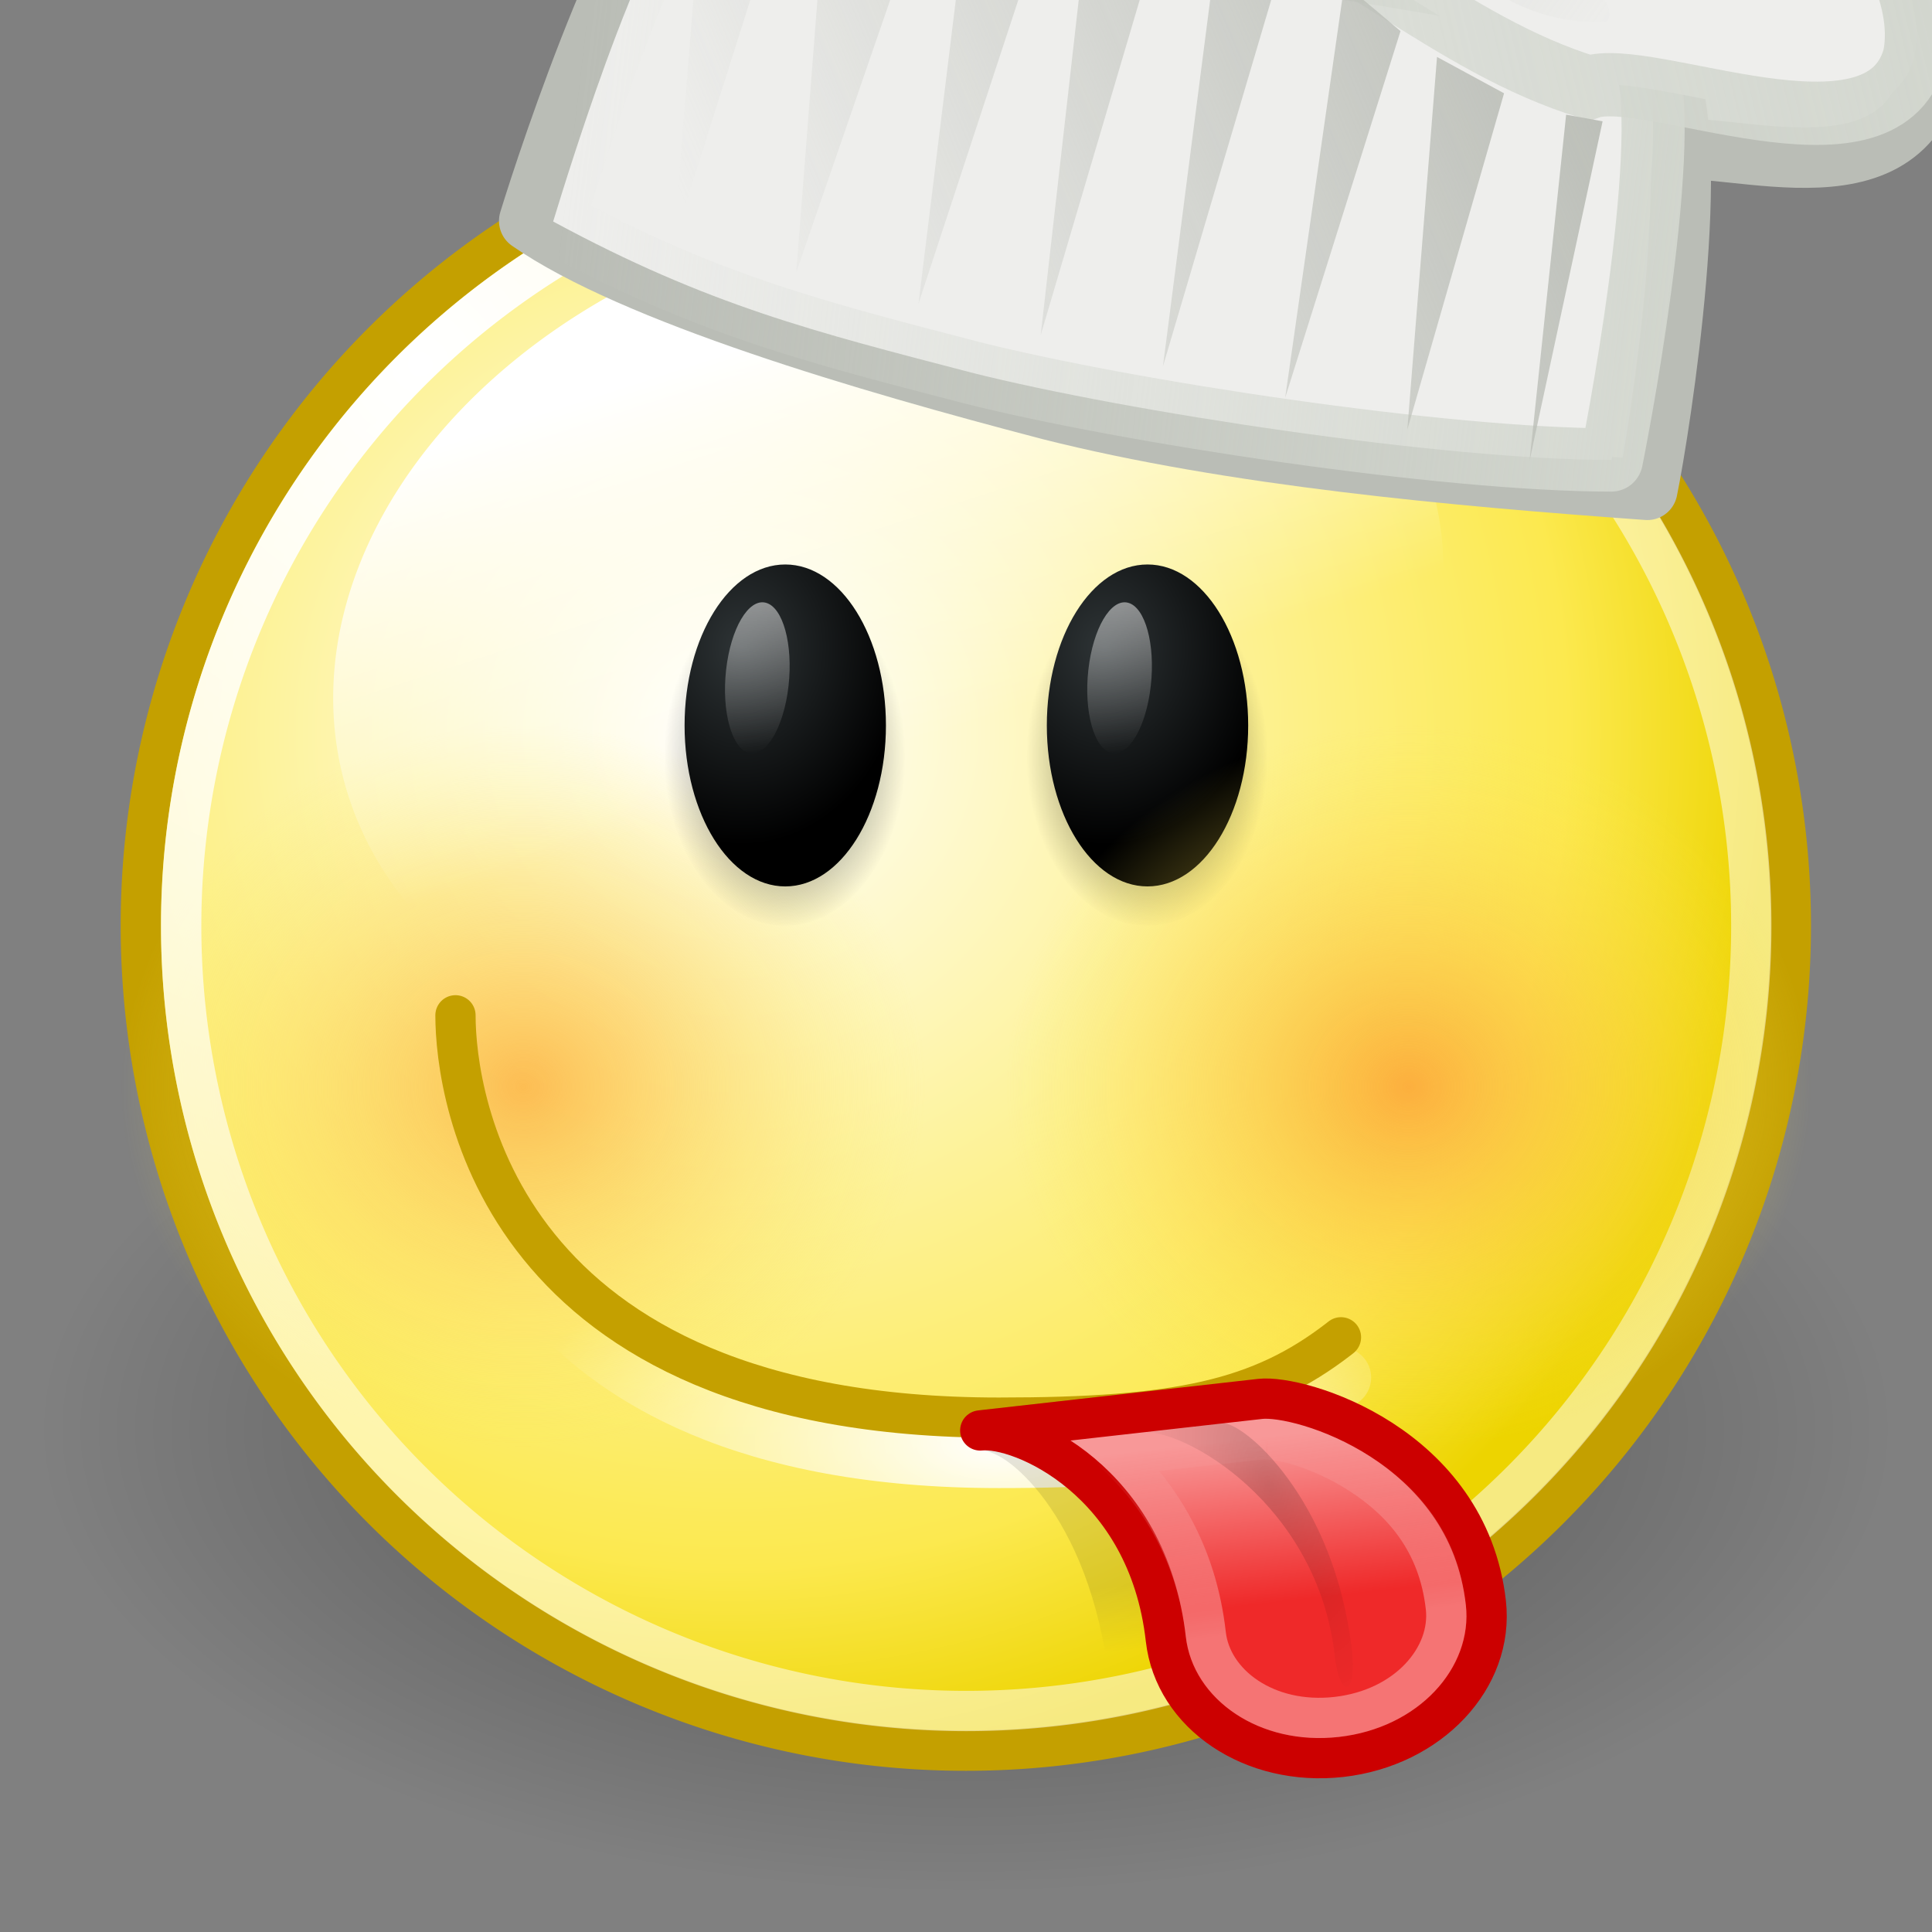 <?xml version="1.0" encoding="UTF-8" standalone="no"?>
<!-- Created with Inkscape (http://www.inkscape.org/) -->

<svg
   xmlns:dc="http://purl.org/dc/elements/1.1/"
   xmlns:cc="http://creativecommons.org/ns#"
   xmlns:rdf="http://www.w3.org/1999/02/22-rdf-syntax-ns#"
   xmlns:svg="http://www.w3.org/2000/svg"
   xmlns="http://www.w3.org/2000/svg"
   xmlns:xlink="http://www.w3.org/1999/xlink"
   xmlns:sodipodi="http://sodipodi.sourceforge.net/DTD/sodipodi-0.dtd"
   xmlns:inkscape="http://www.inkscape.org/namespaces/inkscape"
   width="48"
   height="48"
   id="svg2"
   sodipodi:version="0.32"
   inkscape:version="0.47 r22583"
   version="1.0"
   sodipodi:docname="face-cook.svg"
   inkscape:export-filename="/home/bellaich/Desktop/face-cook.png"
   inkscape:export-xdpi="120"
   inkscape:export-ydpi="120"
   inkscape:output_extension="org.inkscape.output.svg.inkscape">
  <rect width="100%" height="100%" fill="#808080" stroke="none"/>
  <defs
     id="defs4">
    <inkscape:perspective
       sodipodi:type="inkscape:persp3d"
       inkscape:vp_x="0 : 24 : 1"
       inkscape:vp_y="0 : 1000 : 0"
       inkscape:vp_z="48 : 24 : 1"
       inkscape:persp3d-origin="24 : 16 : 1"
       id="perspective72" />
    <linearGradient
       inkscape:collect="always"
       id="linearGradient10964">
      <stop
         style="stop-color:#fcaf3e;stop-opacity:1"
         offset="0"
         id="stop10966" />
      <stop
         style="stop-color:#fce94f;stop-opacity:0"
         offset="1"
         id="stop10968" />
    </linearGradient>
    <linearGradient
       inkscape:collect="always"
       id="linearGradient8431">
      <stop
         style="stop-color:#ffffff;stop-opacity:1;"
         offset="0"
         id="stop8433" />
      <stop
         style="stop-color:#ffffff;stop-opacity:0;"
         offset="1"
         id="stop8435" />
    </linearGradient>
    <linearGradient
       inkscape:collect="always"
       id="linearGradient7824">
      <stop
         style="stop-color:#000000;stop-opacity:1;"
         offset="0"
         id="stop7826" />
      <stop
         style="stop-color:#000000;stop-opacity:0;"
         offset="1"
         id="stop7828" />
    </linearGradient>
    <linearGradient
       inkscape:collect="always"
       id="linearGradient7810">
      <stop
         style="stop-color:#ffffff;stop-opacity:1;"
         offset="0"
         id="stop7812" />
      <stop
         style="stop-color:#ffffff;stop-opacity:0;"
         offset="1"
         id="stop7814" />
    </linearGradient>
    <linearGradient
       id="linearGradient7802"
       inkscape:collect="always">
      <stop
         id="stop7804"
         offset="0"
         style="stop-color:#2e3436;stop-opacity:1" />
      <stop
         id="stop7806"
         offset="1"
         style="stop-color:#000000;stop-opacity:1" />
    </linearGradient>
    <linearGradient
       inkscape:collect="always"
       id="linearGradient7776">
      <stop
         style="stop-color:#2e3436;stop-opacity:1"
         offset="0"
         id="stop7778" />
      <stop
         style="stop-color:#000000;stop-opacity:1"
         offset="1"
         id="stop7780" />
    </linearGradient>
    <linearGradient
       id="linearGradient3752">
      <stop
         id="stop3754"
         offset="0"
         style="stop-color:white;stop-opacity:1" />
      <stop
         style="stop-color:#fce94f;stop-opacity:1;"
         offset="0.8"
         id="stop3756" />
      <stop
         id="stop3758"
         offset="1"
         style="stop-color:#edd400;stop-opacity:1" />
    </linearGradient>
    <linearGradient
       inkscape:collect="always"
       id="linearGradient3734">
      <stop
         style="stop-color:black;stop-opacity:1;"
         offset="0"
         id="stop3736" />
      <stop
         style="stop-color:black;stop-opacity:0;"
         offset="1"
         id="stop3738" />
    </linearGradient>
    <linearGradient
       id="linearGradient3712">
      <stop
         id="stop3714"
         offset="0"
         style="stop-color:white;stop-opacity:1;" />
      <stop
         id="stop3716"
         offset="1"
         style="stop-color:white;stop-opacity:0.506" />
    </linearGradient>
    <radialGradient
       inkscape:collect="always"
       xlink:href="#linearGradient3734"
       id="radialGradient13349"
       gradientUnits="userSpaceOnUse"
       cx="12.047"
       cy="10.047"
       fx="12.047"
       fy="10.047"
       r="9.547" />
    <radialGradient
       inkscape:collect="always"
       xlink:href="#linearGradient3752"
       id="radialGradient13351"
       gradientUnits="userSpaceOnUse"
       gradientTransform="matrix(1.201,0,0,1.201,-1.921,-1.565)"
       cx="9.375"
       cy="7.803"
       fx="9.375"
       fy="7.803"
       r="10.049" />
    <radialGradient
       inkscape:collect="always"
       xlink:href="#linearGradient10964"
       id="radialGradient13353"
       gradientUnits="userSpaceOnUse"
       cx="13"
       cy="-34"
       fx="13"
       fy="-34"
       r="5" />
    <linearGradient
       inkscape:collect="always"
       xlink:href="#linearGradient8431"
       id="linearGradient13355"
       gradientUnits="userSpaceOnUse"
       x1="18.826"
       y1="-140.434"
       x2="19.236"
       y2="-134.387" />
    <radialGradient
       inkscape:collect="always"
       xlink:href="#linearGradient3712"
       id="radialGradient13357"
       gradientUnits="userSpaceOnUse"
       gradientTransform="matrix(1.242,0,0,1.242,-1.281,-0.839)"
       cx="5.385"
       cy="3.266"
       fx="5.385"
       fy="3.266"
       r="10.108" />
    <radialGradient
       inkscape:collect="always"
       xlink:href="#linearGradient7824"
       id="radialGradient13361"
       gradientUnits="userSpaceOnUse"
       gradientTransform="matrix(1,0,0,1.32,0,42.131)"
       cx="29.469"
       cy="-131.5"
       fx="29.469"
       fy="-131.5"
       r="3.219" />
    <radialGradient
       inkscape:collect="always"
       xlink:href="#linearGradient7824"
       id="radialGradient13363"
       gradientUnits="userSpaceOnUse"
       gradientTransform="matrix(1,0,0,1.32,0,42.131)"
       cx="29.469"
       cy="-131.5"
       fx="29.469"
       fy="-131.5"
       r="3.219" />
    <radialGradient
       inkscape:collect="always"
       xlink:href="#linearGradient7802"
       id="radialGradient13365"
       gradientUnits="userSpaceOnUse"
       gradientTransform="matrix(1.637,0,0,1.626,-18.115,82.989)"
       cx="28.221"
       cy="-133.189"
       fx="28.221"
       fy="-133.189"
       r="3.219" />
    <radialGradient
       inkscape:collect="always"
       xlink:href="#linearGradient7776"
       id="radialGradient13367"
       gradientUnits="userSpaceOnUse"
       gradientTransform="matrix(1.637,0,0,1.626,-18.115,82.989)"
       cx="28.221"
       cy="-133.189"
       fx="28.221"
       fy="-133.189"
       r="3.219" />
    <linearGradient
       inkscape:collect="always"
       xlink:href="#linearGradient7810"
       id="linearGradient13369"
       gradientUnits="userSpaceOnUse"
       x1="28.622"
       y1="-135.656"
       x2="30.316"
       y2="-127.344" />
    <linearGradient
       inkscape:collect="always"
       xlink:href="#linearGradient7810"
       id="linearGradient13371"
       gradientUnits="userSpaceOnUse"
       x1="28.622"
       y1="-135.656"
       x2="30.316"
       y2="-127.344" />
    <radialGradient
       inkscape:collect="always"
       xlink:href="#linearGradient10964"
       id="radialGradient13373"
       gradientUnits="userSpaceOnUse"
       cx="13"
       cy="-34"
       fx="13"
       fy="-34"
       r="5" />
    <inkscape:perspective
       id="perspective15307"
       inkscape:persp3d-origin="0.5 : 0.33333333 : 1"
       inkscape:vp_z="1 : 0.5 : 1"
       inkscape:vp_y="0 : 1000 : 0"
       inkscape:vp_x="0 : 0.5 : 1"
       sodipodi:type="inkscape:persp3d" />
    <filter
       color-interpolation-filters="sRGB"
       inkscape:collect="always"
       x="-0.071"
       width="1.142"
       y="-0.781"
       height="2.562"
       id="filter3974">
      <feGaussianBlur
         inkscape:collect="always"
         stdDeviation="0.976"
         id="feGaussianBlur3976" />
    </filter>
    <linearGradient
       inkscape:collect="always"
       id="linearGradient3970">
      <stop
         style="stop-color:#2e3436;stop-opacity:1;"
         offset="0"
         id="stop3972" />
      <stop
         style="stop-color:#2e3436;stop-opacity:0;"
         offset="1"
         id="stop3974" />
    </linearGradient>
    <linearGradient
       id="linearGradient4971">
      <stop
         style="stop-color:white;stop-opacity:0.574"
         offset="0"
         id="stop4973" />
      <stop
         style="stop-color:white;stop-opacity:0"
         offset="1"
         id="stop4975" />
    </linearGradient>
    <linearGradient
       id="linearGradient11047"
       inkscape:collect="always">
      <stop
         id="stop11049"
         offset="0"
         style="stop-color:#d3d7cf;stop-opacity:1;" />
      <stop
         id="stop11051"
         offset="1"
         style="stop-color:#d3d7cf;stop-opacity:0;" />
    </linearGradient>
    <linearGradient
       id="linearGradient11037"
       inkscape:collect="always">
      <stop
         id="stop11039"
         offset="0"
         style="stop-color:#d3d7cf;stop-opacity:1;" />
      <stop
         id="stop11041"
         offset="1"
         style="stop-color:#d3d7cf;stop-opacity:0;" />
    </linearGradient>
    <linearGradient
       id="linearGradient11071"
       inkscape:collect="always">
      <stop
         id="stop11073"
         offset="0"
         style="stop-color:#babdb6;stop-opacity:1;" />
      <stop
         id="stop11075"
         offset="1"
         style="stop-color:#babdb6;stop-opacity:0;" />
    </linearGradient>
    <linearGradient
       id="linearGradient11079"
       inkscape:collect="always">
      <stop
         id="stop11081"
         offset="0"
         style="stop-color:#babdb6;stop-opacity:1;" />
      <stop
         id="stop11083"
         offset="1"
         style="stop-color:#babdb6;stop-opacity:0;" />
    </linearGradient>
    <linearGradient
       id="linearGradient11087"
       inkscape:collect="always">
      <stop
         id="stop11089"
         offset="0"
         style="stop-color:#babdb6;stop-opacity:1;" />
      <stop
         id="stop11091"
         offset="1"
         style="stop-color:#babdb6;stop-opacity:0;" />
    </linearGradient>
    <linearGradient
       inkscape:collect="always"
       xlink:href="#linearGradient11121"
       id="linearGradient12405"
       gradientUnits="userSpaceOnUse"
       x1="17.597"
       y1="7.97"
       x2="29.296"
       y2="16.842" />
    <linearGradient
       id="linearGradient11121"
       inkscape:collect="always">
      <stop
         id="stop11123"
         offset="0"
         style="stop-color:#babdb6;stop-opacity:1;" />
      <stop
         id="stop11125"
         offset="1"
         style="stop-color:#babdb6;stop-opacity:0;" />
    </linearGradient>
    <radialGradient
       inkscape:collect="always"
       xlink:href="#linearGradient17706"
       id="radialGradient12407"
       gradientUnits="userSpaceOnUse"
       gradientTransform="matrix(1,0,0,0.703,0,5.782)"
       cx="20.297"
       cy="19.495"
       fx="20.297"
       fy="19.495"
       r="2.29" />
    <linearGradient
       id="linearGradient17706"
       inkscape:collect="always">
      <stop
         id="stop17708"
         offset="0"
         style="stop-color:#f46363;stop-opacity:1;" />
      <stop
         id="stop17710"
         offset="1"
         style="stop-color:#f46363;stop-opacity:0;" />
    </linearGradient>
    <radialGradient
       inkscape:collect="always"
       xlink:href="#linearGradient17706"
       id="radialGradient12409"
       gradientUnits="userSpaceOnUse"
       gradientTransform="matrix(1,0,0,0.703,0,5.782)"
       cx="20.297"
       cy="19.495"
       fx="20.297"
       fy="19.495"
       r="2.29" />
    <linearGradient
       inkscape:collect="always"
       xlink:href="#linearGradient11821"
       id="linearGradient12411"
       gradientUnits="userSpaceOnUse"
       x1="-15.043"
       y1="11.473"
       x2="-6.136"
       y2="22.605" />
    <linearGradient
       id="linearGradient11821"
       inkscape:collect="always">
      <stop
         id="stop11823"
         offset="0"
         style="stop-color:#eeeeec;stop-opacity:1;" />
      <stop
         id="stop11825"
         offset="1"
         style="stop-color:#eeeeec;stop-opacity:0;" />
    </linearGradient>
    <radialGradient
       inkscape:collect="always"
       xlink:href="#linearGradient11831"
       id="radialGradient12413"
       gradientUnits="userSpaceOnUse"
       gradientTransform="matrix(0.906,0.16,-0.246,1.404,-1.906,3.703)"
       cx="-21.226"
       cy="0.759"
       fx="-21.226"
       fy="0.759"
       r="4.972" />
    <linearGradient
       id="linearGradient11831"
       inkscape:collect="always">
      <stop
         id="stop11833"
         offset="0"
         style="stop-color:#eeeeec;stop-opacity:1;" />
      <stop
         id="stop11835"
         offset="1"
         style="stop-color:#eeeeec;stop-opacity:0;" />
    </linearGradient>
    <radialGradient
       inkscape:collect="always"
       xlink:href="#linearGradient11842"
       id="radialGradient12415"
       gradientUnits="userSpaceOnUse"
       gradientTransform="matrix(0.582,0.077,-0.134,1.007,1.605,19.085)"
       cx="-24.644"
       cy="-1.902"
       fx="-24.644"
       fy="-1.902"
       r="4.972" />
    <linearGradient
       id="linearGradient11842"
       inkscape:collect="always">
      <stop
         id="stop11844"
         offset="0"
         style="stop-color:#555753;stop-opacity:1;" />
      <stop
         id="stop11846"
         offset="1"
         style="stop-color:#555753;stop-opacity:0;" />
    </linearGradient>
    <linearGradient
       inkscape:collect="always"
       xlink:href="#linearGradient11854"
       id="linearGradient12417"
       gradientUnits="userSpaceOnUse"
       gradientTransform="matrix(1,0,0,0.93,0,2.562)"
       x1="-12.023"
       y1="29.604"
       x2="-11.029"
       y2="29.604" />
    <linearGradient
       id="linearGradient11854"
       inkscape:collect="always">
      <stop
         id="stop11856"
         offset="0"
         style="stop-color:#eeeeec;stop-opacity:1;" />
      <stop
         id="stop11858"
         offset="1"
         style="stop-color:#eeeeec;stop-opacity:0;" />
    </linearGradient>
    <linearGradient
       inkscape:collect="always"
       xlink:href="#linearGradient11940"
       id="linearGradient12421"
       gradientUnits="userSpaceOnUse"
       x1="-24.483"
       y1="23.998"
       x2="-23.941"
       y2="8.053" />
    <linearGradient
       id="linearGradient11940"
       inkscape:collect="always">
      <stop
         id="stop11942"
         offset="0"
         style="stop-color:#eeeeec;stop-opacity:1;" />
      <stop
         id="stop11944"
         offset="1"
         style="stop-color:#eeeeec;stop-opacity:0;" />
    </linearGradient>
    <linearGradient
       inkscape:collect="always"
       xlink:href="#linearGradient11940"
       id="linearGradient12423"
       gradientUnits="userSpaceOnUse"
       x1="-24.483"
       y1="23.998"
       x2="-23.941"
       y2="8.053" />
    <linearGradient
       id="linearGradient3712-1">
      <stop
         style="stop-color:white;stop-opacity:1;"
         offset="0"
         id="stop3714-3" />
      <stop
         style="stop-color:white;stop-opacity:0.506"
         offset="1"
         id="stop3716-7" />
    </linearGradient>
    <linearGradient
       id="linearGradient3752-3">
      <stop
         style="stop-color:white;stop-opacity:1"
         offset="0"
         id="stop3754-3" />
      <stop
         id="stop3756-8"
         offset="0.8"
         style="stop-color:#fce94f;stop-opacity:1;" />
      <stop
         style="stop-color:#edd400;stop-opacity:1"
         offset="1"
         id="stop3758-1" />
    </linearGradient>
    <linearGradient
       id="linearGradient8143">
      <stop
         id="stop8145"
         offset="0"
         style="stop-color:#ef2929;stop-opacity:1;" />
      <stop
         id="stop8147"
         offset="1"
         style="stop-color:#f89898;stop-opacity:1;" />
    </linearGradient>
    <linearGradient
       id="linearGradient8177"
       inkscape:collect="always">
      <stop
         id="stop8179"
         offset="0"
         style="stop-color:#000000;stop-opacity:1;" />
      <stop
         id="stop8181"
         offset="1"
         style="stop-color:#000000;stop-opacity:0;" />
    </linearGradient>
    <linearGradient
       id="linearGradient8198">
      <stop
         style="stop-color:#000000;stop-opacity:1"
         offset="0"
         id="stop8200" />
      <stop
         style="stop-color:#000000;stop-opacity:0"
         offset="1"
         id="stop8202" />
    </linearGradient>
    <linearGradient
       id="linearGradient8212"
       inkscape:collect="always">
      <stop
         id="stop8214"
         offset="0"
         style="stop-color:#ffffff;stop-opacity:1;" />
      <stop
         id="stop8216"
         offset="1"
         style="stop-color:#ffffff;stop-opacity:0;" />
    </linearGradient>
    <inkscape:perspective
       id="perspective15911"
       inkscape:persp3d-origin="24 : 16 : 1"
       inkscape:vp_z="48 : 24 : 1"
       inkscape:vp_y="0 : 1000 : 0"
       inkscape:vp_x="0 : 24 : 1"
       sodipodi:type="inkscape:persp3d" />
    <linearGradient
       id="linearGradient3712-11">
      <stop
         style="stop-color:white;stop-opacity:1;"
         offset="0"
         id="stop3714-0" />
      <stop
         style="stop-color:white;stop-opacity:0.506"
         offset="1"
         id="stop3716-3" />
    </linearGradient>
    <linearGradient
       id="linearGradient3752-4">
      <stop
         style="stop-color:white;stop-opacity:1"
         offset="0"
         id="stop3754-8" />
      <stop
         id="stop3756-0"
         offset="0.8"
         style="stop-color:#fce94f;stop-opacity:1;" />
      <stop
         style="stop-color:#edd400;stop-opacity:1"
         offset="1"
         id="stop3758-5" />
    </linearGradient>
    <linearGradient
       id="linearGradient4362"
       inkscape:collect="always">
      <stop
         id="stop4364"
         offset="0"
         style="stop-color:#ffffff;stop-opacity:1;" />
      <stop
         id="stop4366"
         offset="1"
         style="stop-color:#ffffff;stop-opacity:0;" />
    </linearGradient>
    <inkscape:perspective
       id="perspective16071"
       inkscape:persp3d-origin="24 : 16 : 1"
       inkscape:vp_z="48 : 24 : 1"
       inkscape:vp_y="0 : 1000 : 0"
       inkscape:vp_x="0 : 24 : 1"
       sodipodi:type="inkscape:persp3d" />
    <radialGradient
       inkscape:collect="always"
       xlink:href="#linearGradient4362"
       id="radialGradient16230"
       gradientUnits="userSpaceOnUse"
       gradientTransform="matrix(1,0,0,0.469,-59,-84.867)"
       cx="24.063"
       cy="87.355"
       fx="24.063"
       fy="87.355"
       r="12.25" />
    <linearGradient
       inkscape:collect="always"
       xlink:href="#linearGradient8198"
       id="linearGradient16232"
       gradientUnits="userSpaceOnUse"
       gradientTransform="matrix(0.805,0,0,1,2.779,1)"
       x1="27.344"
       y1="39.719"
       x2="27.344"
       y2="41.344" />
    <linearGradient
       inkscape:collect="always"
       xlink:href="#linearGradient8143"
       id="linearGradient16234"
       gradientUnits="userSpaceOnUse"
       gradientTransform="matrix(1,0,0,1.133,0,1.949)"
       x1="28.5"
       y1="34.965"
       x2="28.5"
       y2="31.331" />
    <radialGradient
       inkscape:collect="always"
       xlink:href="#linearGradient8177"
       id="radialGradient16236"
       gradientUnits="userSpaceOnUse"
       gradientTransform="matrix(1.215,-0.372,0.551,2.352,-25.968,-29.413)"
       cx="30.34"
       cy="33.721"
       fx="30.34"
       fy="33.721"
       r="2.381" />
    <linearGradient
       inkscape:collect="always"
       xlink:href="#linearGradient8212"
       id="linearGradient16238"
       gradientUnits="userSpaceOnUse"
       x1="29.931"
       y1="41.263"
       x2="29.848"
       y2="36.501" />
    <linearGradient
       inkscape:collect="always"
       xlink:href="#linearGradient11854"
       id="linearGradient16251"
       gradientUnits="userSpaceOnUse"
       gradientTransform="matrix(0.938,0.346,-0.321,0.872,-76.747,163.356)"
       x1="-12.023"
       y1="29.604"
       x2="-11.029"
       y2="29.604" />
    <radialGradient
       inkscape:collect="always"
       xlink:href="#linearGradient4971"
       id="radialGradient16286"
       gradientUnits="userSpaceOnUse"
       gradientTransform="matrix(0.317,0,0,0.754,-123.071,168.291)"
       cx="9.926"
       cy="26.868"
       fx="9.926"
       fy="26.868"
       r="13.883" />
    <linearGradient
       inkscape:collect="always"
       xlink:href="#linearGradient3970"
       id="linearGradient16298"
       gradientUnits="userSpaceOnUse"
       gradientTransform="matrix(0.872,0,0,0.872,-131.933,162.113)"
       x1="16.988"
       y1="16.516"
       x2="31.012"
       y2="16.516" />
    <linearGradient
       inkscape:collect="always"
       xlink:href="#linearGradient11121"
       id="linearGradient16328"
       gradientUnits="userSpaceOnUse"
       x1="17.597"
       y1="7.97"
       x2="29.296"
       y2="16.842" />
    <linearGradient
       inkscape:collect="always"
       xlink:href="#linearGradient11121"
       id="linearGradient16376"
       gradientUnits="userSpaceOnUse"
       x1="17.597"
       y1="7.97"
       x2="29.296"
       y2="16.842" />
    <linearGradient
       inkscape:collect="always"
       xlink:href="#linearGradient11047"
       id="linearGradient16397"
       gradientUnits="userSpaceOnUse"
       gradientTransform="matrix(-1.522,-0.496,-0.496,1.522,71.5,-2.245)"
       x1="14.596"
       y1="9.531"
       x2="33.069"
       y2="12.016" />
    <linearGradient
       inkscape:collect="always"
       xlink:href="#linearGradient11037"
       id="linearGradient16399"
       gradientUnits="userSpaceOnUse"
       gradientTransform="matrix(-1.522,-0.496,-0.496,1.522,71.5,-2.245)"
       x1="13.593"
       y1="3.183"
       x2="43.699"
       y2="19.104" />
    <linearGradient
       inkscape:collect="always"
       xlink:href="#linearGradient11071"
       id="linearGradient16401"
       gradientUnits="userSpaceOnUse"
       gradientTransform="matrix(-1.522,-0.496,-0.496,1.522,71.5,-2.245)"
       x1="24.098"
       y1="6.399"
       x2="30.342"
       y2="6.399" />
    <linearGradient
       inkscape:collect="always"
       xlink:href="#linearGradient11079"
       id="linearGradient16403"
       gradientUnits="userSpaceOnUse"
       gradientTransform="matrix(-1.522,-0.496,-0.496,1.522,71.5,-2.245)"
       x1="22.426"
       y1="6.747"
       x2="16.866"
       y2="8.882" />
    <linearGradient
       inkscape:collect="always"
       xlink:href="#linearGradient11087"
       id="linearGradient16405"
       gradientUnits="userSpaceOnUse"
       gradientTransform="matrix(-1.522,-0.496,-0.496,1.522,71.5,-2.245)"
       x1="30.25"
       y1="8.286"
       x2="34.855"
       y2="8.286" />
    <linearGradient
       inkscape:collect="always"
       xlink:href="#linearGradient11121"
       id="linearGradient16407"
       gradientUnits="userSpaceOnUse"
       x1="17.597"
       y1="7.97"
       x2="29.296"
       y2="16.842" />
    <linearGradient
       inkscape:collect="always"
       xlink:href="#linearGradient11121"
       id="linearGradient16409"
       gradientUnits="userSpaceOnUse"
       x1="17.597"
       y1="7.97"
       x2="29.296"
       y2="16.842" />
    <linearGradient
       inkscape:collect="always"
       xlink:href="#linearGradient11121"
       id="linearGradient16411"
       gradientUnits="userSpaceOnUse"
       x1="17.597"
       y1="7.97"
       x2="29.296"
       y2="16.842" />
    <linearGradient
       inkscape:collect="always"
       xlink:href="#linearGradient11121"
       id="linearGradient16413"
       gradientUnits="userSpaceOnUse"
       x1="17.597"
       y1="7.97"
       x2="29.296"
       y2="16.842" />
    <linearGradient
       inkscape:collect="always"
       xlink:href="#linearGradient11121"
       id="linearGradient16415"
       gradientUnits="userSpaceOnUse"
       x1="17.597"
       y1="7.97"
       x2="29.296"
       y2="16.842" />
    <linearGradient
       inkscape:collect="always"
       xlink:href="#linearGradient11121"
       id="linearGradient16417"
       gradientUnits="userSpaceOnUse"
       x1="17.597"
       y1="7.97"
       x2="29.296"
       y2="16.842" />
    <linearGradient
       inkscape:collect="always"
       xlink:href="#linearGradient11121"
       id="linearGradient16419"
       gradientUnits="userSpaceOnUse"
       x1="17.597"
       y1="7.97"
       x2="29.296"
       y2="16.842" />
    <linearGradient
       inkscape:collect="always"
       xlink:href="#linearGradient11121"
       id="linearGradient16421"
       gradientUnits="userSpaceOnUse"
       x1="17.597"
       y1="7.97"
       x2="29.296"
       y2="16.842" />
    <linearGradient
       inkscape:collect="always"
       xlink:href="#linearGradient11121"
       id="linearGradient16423"
       gradientUnits="userSpaceOnUse"
       x1="17.597"
       y1="7.97"
       x2="29.296"
       y2="16.842" />
    <radialGradient
       inkscape:collect="always"
       xlink:href="#linearGradient3734"
       id="radialGradient16530"
       gradientUnits="userSpaceOnUse"
       cx="12.047"
       cy="10.047"
       fx="12.047"
       fy="10.047"
       r="9.547" />
    <radialGradient
       inkscape:collect="always"
       xlink:href="#linearGradient3752"
       id="radialGradient16532"
       gradientUnits="userSpaceOnUse"
       gradientTransform="matrix(1.201,0,0,1.201,-1.921,-1.565)"
       cx="9.375"
       cy="7.803"
       fx="9.375"
       fy="7.803"
       r="10.049" />
    <radialGradient
       inkscape:collect="always"
       xlink:href="#linearGradient10964"
       id="radialGradient16534"
       gradientUnits="userSpaceOnUse"
       cx="13"
       cy="-34"
       fx="13"
       fy="-34"
       r="5" />
    <linearGradient
       inkscape:collect="always"
       xlink:href="#linearGradient8431"
       id="linearGradient16536"
       gradientUnits="userSpaceOnUse"
       x1="18.826"
       y1="-140.434"
       x2="19.236"
       y2="-134.387" />
    <radialGradient
       inkscape:collect="always"
       xlink:href="#linearGradient3712"
       id="radialGradient16538"
       gradientUnits="userSpaceOnUse"
       gradientTransform="matrix(1.242,0,0,1.242,-1.281,-0.839)"
       cx="5.385"
       cy="3.266"
       fx="5.385"
       fy="3.266"
       r="10.108" />
    <radialGradient
       inkscape:collect="always"
       xlink:href="#linearGradient7824"
       id="radialGradient16540"
       gradientUnits="userSpaceOnUse"
       gradientTransform="matrix(1,0,0,1.32,0,42.131)"
       cx="29.469"
       cy="-131.5"
       fx="29.469"
       fy="-131.5"
       r="3.219" />
    <radialGradient
       inkscape:collect="always"
       xlink:href="#linearGradient7824"
       id="radialGradient16542"
       gradientUnits="userSpaceOnUse"
       gradientTransform="matrix(1,0,0,1.32,0,42.131)"
       cx="29.469"
       cy="-131.5"
       fx="29.469"
       fy="-131.5"
       r="3.219" />
    <radialGradient
       inkscape:collect="always"
       xlink:href="#linearGradient7802"
       id="radialGradient16544"
       gradientUnits="userSpaceOnUse"
       gradientTransform="matrix(1.637,0,0,1.626,-18.115,82.989)"
       cx="28.221"
       cy="-133.189"
       fx="28.221"
       fy="-133.189"
       r="3.219" />
    <radialGradient
       inkscape:collect="always"
       xlink:href="#linearGradient7776"
       id="radialGradient16546"
       gradientUnits="userSpaceOnUse"
       gradientTransform="matrix(1.637,0,0,1.626,-18.115,82.989)"
       cx="28.221"
       cy="-133.189"
       fx="28.221"
       fy="-133.189"
       r="3.219" />
    <linearGradient
       inkscape:collect="always"
       xlink:href="#linearGradient7810"
       id="linearGradient16548"
       gradientUnits="userSpaceOnUse"
       x1="28.622"
       y1="-135.656"
       x2="30.316"
       y2="-127.344" />
    <linearGradient
       inkscape:collect="always"
       xlink:href="#linearGradient7810"
       id="linearGradient16550"
       gradientUnits="userSpaceOnUse"
       x1="28.622"
       y1="-135.656"
       x2="30.316"
       y2="-127.344" />
    <radialGradient
       inkscape:collect="always"
       xlink:href="#linearGradient10964"
       id="radialGradient16552"
       gradientUnits="userSpaceOnUse"
       cx="13"
       cy="-34"
       fx="13"
       fy="-34"
       r="5" />
    <linearGradient
       inkscape:collect="always"
       xlink:href="#linearGradient3970"
       id="linearGradient16554"
       gradientUnits="userSpaceOnUse"
       gradientTransform="matrix(0.872,0,0,0.872,-131.933,162.113)"
       x1="16.988"
       y1="16.516"
       x2="31.012"
       y2="16.516" />
    <radialGradient
       inkscape:collect="always"
       xlink:href="#linearGradient4971"
       id="radialGradient16556"
       gradientUnits="userSpaceOnUse"
       gradientTransform="matrix(0.317,0,0,0.754,-123.071,168.291)"
       cx="9.926"
       cy="26.868"
       fx="9.926"
       fy="26.868"
       r="13.883" />
    <linearGradient
       inkscape:collect="always"
       xlink:href="#linearGradient11047"
       id="linearGradient16558"
       gradientUnits="userSpaceOnUse"
       gradientTransform="matrix(-1.522,-0.496,-0.496,1.522,71.5,-2.245)"
       x1="14.596"
       y1="9.531"
       x2="33.069"
       y2="12.016" />
    <linearGradient
       inkscape:collect="always"
       xlink:href="#linearGradient11037"
       id="linearGradient16560"
       gradientUnits="userSpaceOnUse"
       gradientTransform="matrix(-1.522,-0.496,-0.496,1.522,71.5,-2.245)"
       x1="13.593"
       y1="3.183"
       x2="43.699"
       y2="19.104" />
    <linearGradient
       inkscape:collect="always"
       xlink:href="#linearGradient11071"
       id="linearGradient16562"
       gradientUnits="userSpaceOnUse"
       gradientTransform="matrix(-1.522,-0.496,-0.496,1.522,71.5,-2.245)"
       x1="24.098"
       y1="6.399"
       x2="30.342"
       y2="6.399" />
    <linearGradient
       inkscape:collect="always"
       xlink:href="#linearGradient11079"
       id="linearGradient16564"
       gradientUnits="userSpaceOnUse"
       gradientTransform="matrix(-1.522,-0.496,-0.496,1.522,71.5,-2.245)"
       x1="22.426"
       y1="6.747"
       x2="16.866"
       y2="8.882" />
    <linearGradient
       inkscape:collect="always"
       xlink:href="#linearGradient11087"
       id="linearGradient16566"
       gradientUnits="userSpaceOnUse"
       gradientTransform="matrix(-1.522,-0.496,-0.496,1.522,71.5,-2.245)"
       x1="30.25"
       y1="8.286"
       x2="34.855"
       y2="8.286" />
    <linearGradient
       inkscape:collect="always"
       xlink:href="#linearGradient11121"
       id="linearGradient16568"
       gradientUnits="userSpaceOnUse"
       x1="17.597"
       y1="7.97"
       x2="29.296"
       y2="16.842" />
    <linearGradient
       inkscape:collect="always"
       xlink:href="#linearGradient11121"
       id="linearGradient16570"
       gradientUnits="userSpaceOnUse"
       x1="17.597"
       y1="7.97"
       x2="29.296"
       y2="16.842" />
    <linearGradient
       inkscape:collect="always"
       xlink:href="#linearGradient11121"
       id="linearGradient16572"
       gradientUnits="userSpaceOnUse"
       x1="17.597"
       y1="7.97"
       x2="29.296"
       y2="16.842" />
    <linearGradient
       inkscape:collect="always"
       xlink:href="#linearGradient11121"
       id="linearGradient16574"
       gradientUnits="userSpaceOnUse"
       x1="17.597"
       y1="7.97"
       x2="29.296"
       y2="16.842" />
    <linearGradient
       inkscape:collect="always"
       xlink:href="#linearGradient11121"
       id="linearGradient16576"
       gradientUnits="userSpaceOnUse"
       x1="17.597"
       y1="7.97"
       x2="29.296"
       y2="16.842" />
    <linearGradient
       inkscape:collect="always"
       xlink:href="#linearGradient11121"
       id="linearGradient16578"
       gradientUnits="userSpaceOnUse"
       x1="17.597"
       y1="7.97"
       x2="29.296"
       y2="16.842" />
    <linearGradient
       inkscape:collect="always"
       xlink:href="#linearGradient11121"
       id="linearGradient16580"
       gradientUnits="userSpaceOnUse"
       x1="17.597"
       y1="7.97"
       x2="29.296"
       y2="16.842" />
    <linearGradient
       inkscape:collect="always"
       xlink:href="#linearGradient11121"
       id="linearGradient16582"
       gradientUnits="userSpaceOnUse"
       x1="17.597"
       y1="7.97"
       x2="29.296"
       y2="16.842" />
    <linearGradient
       inkscape:collect="always"
       xlink:href="#linearGradient11121"
       id="linearGradient16584"
       gradientUnits="userSpaceOnUse"
       x1="17.597"
       y1="7.97"
       x2="29.296"
       y2="16.842" />
    <radialGradient
       inkscape:collect="always"
       xlink:href="#linearGradient17706"
       id="radialGradient16586"
       gradientUnits="userSpaceOnUse"
       gradientTransform="matrix(1,0,0,0.703,0,5.782)"
       cx="20.297"
       cy="19.495"
       fx="20.297"
       fy="19.495"
       r="2.29" />
    <radialGradient
       inkscape:collect="always"
       xlink:href="#linearGradient17706"
       id="radialGradient16588"
       gradientUnits="userSpaceOnUse"
       gradientTransform="matrix(1,0,0,0.703,0,5.782)"
       cx="20.297"
       cy="19.495"
       fx="20.297"
       fy="19.495"
       r="2.29" />
    <linearGradient
       inkscape:collect="always"
       xlink:href="#linearGradient11821"
       id="linearGradient16590"
       gradientUnits="userSpaceOnUse"
       x1="-15.043"
       y1="11.473"
       x2="-6.136"
       y2="22.605" />
    <radialGradient
       inkscape:collect="always"
       xlink:href="#linearGradient11831"
       id="radialGradient16592"
       gradientUnits="userSpaceOnUse"
       gradientTransform="matrix(0.906,0.16,-0.246,1.404,-1.906,3.703)"
       cx="-21.226"
       cy="0.759"
       fx="-21.226"
       fy="0.759"
       r="4.972" />
    <radialGradient
       inkscape:collect="always"
       xlink:href="#linearGradient11842"
       id="radialGradient16594"
       gradientUnits="userSpaceOnUse"
       gradientTransform="matrix(0.582,0.077,-0.134,1.007,1.605,19.085)"
       cx="-24.644"
       cy="-1.902"
       fx="-24.644"
       fy="-1.902"
       r="4.972" />
    <linearGradient
       inkscape:collect="always"
       xlink:href="#linearGradient11854"
       id="linearGradient16596"
       gradientUnits="userSpaceOnUse"
       gradientTransform="matrix(1,0,0,0.93,0,2.562)"
       x1="-12.023"
       y1="29.604"
       x2="-11.029"
       y2="29.604" />
    <linearGradient
       inkscape:collect="always"
       xlink:href="#linearGradient11854"
       id="linearGradient16598"
       gradientUnits="userSpaceOnUse"
       gradientTransform="matrix(0.938,0.346,-0.321,0.872,-76.747,163.356)"
       x1="-12.023"
       y1="29.604"
       x2="-11.029"
       y2="29.604" />
    <linearGradient
       inkscape:collect="always"
       xlink:href="#linearGradient11940"
       id="linearGradient16600"
       gradientUnits="userSpaceOnUse"
       x1="-24.483"
       y1="23.998"
       x2="-23.941"
       y2="8.053" />
    <linearGradient
       inkscape:collect="always"
       xlink:href="#linearGradient11940"
       id="linearGradient16602"
       gradientUnits="userSpaceOnUse"
       x1="-24.483"
       y1="23.998"
       x2="-23.941"
       y2="8.053" />
    <radialGradient
       inkscape:collect="always"
       xlink:href="#linearGradient4362"
       id="radialGradient16604"
       gradientUnits="userSpaceOnUse"
       gradientTransform="matrix(1,0,0,0.469,-59,-84.867)"
       cx="24.063"
       cy="87.355"
       fx="24.063"
       fy="87.355"
       r="12.25" />
    <linearGradient
       inkscape:collect="always"
       xlink:href="#linearGradient8198"
       id="linearGradient16606"
       gradientUnits="userSpaceOnUse"
       gradientTransform="matrix(0.805,0,0,1,2.779,1)"
       x1="27.344"
       y1="39.719"
       x2="27.344"
       y2="41.344" />
    <linearGradient
       inkscape:collect="always"
       xlink:href="#linearGradient8143"
       id="linearGradient16608"
       gradientUnits="userSpaceOnUse"
       gradientTransform="matrix(1,0,0,1.133,0,1.949)"
       x1="28.5"
       y1="34.965"
       x2="28.5"
       y2="31.331" />
    <radialGradient
       inkscape:collect="always"
       xlink:href="#linearGradient8177"
       id="radialGradient16610"
       gradientUnits="userSpaceOnUse"
       gradientTransform="matrix(1.215,-0.372,0.551,2.352,-25.968,-29.413)"
       cx="30.34"
       cy="33.721"
       fx="30.34"
       fy="33.721"
       r="2.381" />
    <linearGradient
       inkscape:collect="always"
       xlink:href="#linearGradient8212"
       id="linearGradient16612"
       gradientUnits="userSpaceOnUse"
       x1="29.931"
       y1="41.263"
       x2="29.848"
       y2="36.501" />
    <linearGradient
       inkscape:collect="always"
       xlink:href="#linearGradient11854"
       id="linearGradient16636"
       gradientUnits="userSpaceOnUse"
       gradientTransform="matrix(0.938,0.346,-0.321,0.872,-76.747,163.356)"
       x1="-12.023"
       y1="29.604"
       x2="-11.029"
       y2="29.604" />
    <radialGradient
       inkscape:collect="always"
       xlink:href="#linearGradient4971"
       id="radialGradient16672"
       gradientUnits="userSpaceOnUse"
       gradientTransform="matrix(0.317,0,0,0.754,-123.071,168.291)"
       cx="9.926"
       cy="26.868"
       fx="9.926"
       fy="26.868"
       r="13.883" />
    <linearGradient
       inkscape:collect="always"
       xlink:href="#linearGradient3970"
       id="linearGradient16684"
       gradientUnits="userSpaceOnUse"
       gradientTransform="matrix(0.872,0,0,0.872,-131.933,162.113)"
       x1="16.988"
       y1="16.516"
       x2="31.012"
       y2="16.516" />
    <radialGradient
       inkscape:collect="always"
       xlink:href="#linearGradient3734"
       id="radialGradient16744"
       gradientUnits="userSpaceOnUse"
       cx="12.047"
       cy="10.047"
       fx="12.047"
       fy="10.047"
       r="9.547" />
    <radialGradient
       inkscape:collect="always"
       xlink:href="#linearGradient3752"
       id="radialGradient16746"
       gradientUnits="userSpaceOnUse"
       gradientTransform="matrix(1.201,0,0,1.201,-1.921,-1.565)"
       cx="9.375"
       cy="7.803"
       fx="9.375"
       fy="7.803"
       r="10.049" />
    <radialGradient
       inkscape:collect="always"
       xlink:href="#linearGradient10964"
       id="radialGradient16748"
       gradientUnits="userSpaceOnUse"
       cx="13"
       cy="-34"
       fx="13"
       fy="-34"
       r="5" />
    <linearGradient
       inkscape:collect="always"
       xlink:href="#linearGradient8431"
       id="linearGradient16750"
       gradientUnits="userSpaceOnUse"
       x1="18.826"
       y1="-140.434"
       x2="19.236"
       y2="-134.387" />
    <radialGradient
       inkscape:collect="always"
       xlink:href="#linearGradient3712"
       id="radialGradient16752"
       gradientUnits="userSpaceOnUse"
       gradientTransform="matrix(1.242,0,0,1.242,-1.281,-0.839)"
       cx="5.385"
       cy="3.266"
       fx="5.385"
       fy="3.266"
       r="10.108" />
    <radialGradient
       inkscape:collect="always"
       xlink:href="#linearGradient7824"
       id="radialGradient16754"
       gradientUnits="userSpaceOnUse"
       gradientTransform="matrix(1,0,0,1.32,0,42.131)"
       cx="29.469"
       cy="-131.5"
       fx="29.469"
       fy="-131.5"
       r="3.219" />
    <radialGradient
       inkscape:collect="always"
       xlink:href="#linearGradient7824"
       id="radialGradient16756"
       gradientUnits="userSpaceOnUse"
       gradientTransform="matrix(1,0,0,1.32,0,42.131)"
       cx="29.469"
       cy="-131.5"
       fx="29.469"
       fy="-131.5"
       r="3.219" />
    <radialGradient
       inkscape:collect="always"
       xlink:href="#linearGradient7802"
       id="radialGradient16758"
       gradientUnits="userSpaceOnUse"
       gradientTransform="matrix(1.637,0,0,1.626,-18.115,82.989)"
       cx="28.221"
       cy="-133.189"
       fx="28.221"
       fy="-133.189"
       r="3.219" />
    <radialGradient
       inkscape:collect="always"
       xlink:href="#linearGradient7776"
       id="radialGradient16760"
       gradientUnits="userSpaceOnUse"
       gradientTransform="matrix(1.637,0,0,1.626,-18.115,82.989)"
       cx="28.221"
       cy="-133.189"
       fx="28.221"
       fy="-133.189"
       r="3.219" />
    <linearGradient
       inkscape:collect="always"
       xlink:href="#linearGradient7810"
       id="linearGradient16762"
       gradientUnits="userSpaceOnUse"
       x1="28.622"
       y1="-135.656"
       x2="30.316"
       y2="-127.344" />
    <linearGradient
       inkscape:collect="always"
       xlink:href="#linearGradient7810"
       id="linearGradient16764"
       gradientUnits="userSpaceOnUse"
       x1="28.622"
       y1="-135.656"
       x2="30.316"
       y2="-127.344" />
    <radialGradient
       inkscape:collect="always"
       xlink:href="#linearGradient10964"
       id="radialGradient16766"
       gradientUnits="userSpaceOnUse"
       cx="13"
       cy="-34"
       fx="13"
       fy="-34"
       r="5" />
    <linearGradient
       inkscape:collect="always"
       xlink:href="#linearGradient11047"
       id="linearGradient16768"
       gradientUnits="userSpaceOnUse"
       gradientTransform="matrix(-1.522,-0.496,-0.496,1.522,71.5,-2.245)"
       x1="14.596"
       y1="9.531"
       x2="33.069"
       y2="12.016" />
    <linearGradient
       inkscape:collect="always"
       xlink:href="#linearGradient11037"
       id="linearGradient16770"
       gradientUnits="userSpaceOnUse"
       gradientTransform="matrix(-1.522,-0.496,-0.496,1.522,71.5,-2.245)"
       x1="13.593"
       y1="3.183"
       x2="43.699"
       y2="19.104" />
    <linearGradient
       inkscape:collect="always"
       xlink:href="#linearGradient11071"
       id="linearGradient16772"
       gradientUnits="userSpaceOnUse"
       gradientTransform="matrix(-1.522,-0.496,-0.496,1.522,71.5,-2.245)"
       x1="24.098"
       y1="6.399"
       x2="30.342"
       y2="6.399" />
    <linearGradient
       inkscape:collect="always"
       xlink:href="#linearGradient11079"
       id="linearGradient16774"
       gradientUnits="userSpaceOnUse"
       gradientTransform="matrix(-1.522,-0.496,-0.496,1.522,71.5,-2.245)"
       x1="22.426"
       y1="6.747"
       x2="16.866"
       y2="8.882" />
    <linearGradient
       inkscape:collect="always"
       xlink:href="#linearGradient11087"
       id="linearGradient16776"
       gradientUnits="userSpaceOnUse"
       gradientTransform="matrix(-1.522,-0.496,-0.496,1.522,71.5,-2.245)"
       x1="30.25"
       y1="8.286"
       x2="34.855"
       y2="8.286" />
    <linearGradient
       inkscape:collect="always"
       xlink:href="#linearGradient11121"
       id="linearGradient16778"
       gradientUnits="userSpaceOnUse"
       x1="17.597"
       y1="7.97"
       x2="29.296"
       y2="16.842" />
    <linearGradient
       inkscape:collect="always"
       xlink:href="#linearGradient11121"
       id="linearGradient16780"
       gradientUnits="userSpaceOnUse"
       x1="17.597"
       y1="7.97"
       x2="29.296"
       y2="16.842" />
    <linearGradient
       inkscape:collect="always"
       xlink:href="#linearGradient11121"
       id="linearGradient16782"
       gradientUnits="userSpaceOnUse"
       x1="17.597"
       y1="7.97"
       x2="29.296"
       y2="16.842" />
    <linearGradient
       inkscape:collect="always"
       xlink:href="#linearGradient11121"
       id="linearGradient16784"
       gradientUnits="userSpaceOnUse"
       x1="17.597"
       y1="7.97"
       x2="29.296"
       y2="16.842" />
    <linearGradient
       inkscape:collect="always"
       xlink:href="#linearGradient11121"
       id="linearGradient16786"
       gradientUnits="userSpaceOnUse"
       x1="17.597"
       y1="7.97"
       x2="29.296"
       y2="16.842" />
    <linearGradient
       inkscape:collect="always"
       xlink:href="#linearGradient11121"
       id="linearGradient16788"
       gradientUnits="userSpaceOnUse"
       x1="17.597"
       y1="7.97"
       x2="29.296"
       y2="16.842" />
    <linearGradient
       inkscape:collect="always"
       xlink:href="#linearGradient11121"
       id="linearGradient16790"
       gradientUnits="userSpaceOnUse"
       x1="17.597"
       y1="7.97"
       x2="29.296"
       y2="16.842" />
    <linearGradient
       inkscape:collect="always"
       xlink:href="#linearGradient11121"
       id="linearGradient16792"
       gradientUnits="userSpaceOnUse"
       x1="17.597"
       y1="7.97"
       x2="29.296"
       y2="16.842" />
    <linearGradient
       inkscape:collect="always"
       xlink:href="#linearGradient11121"
       id="linearGradient16794"
       gradientUnits="userSpaceOnUse"
       x1="17.597"
       y1="7.97"
       x2="29.296"
       y2="16.842" />
    <radialGradient
       inkscape:collect="always"
       xlink:href="#linearGradient4362"
       id="radialGradient16796"
       gradientUnits="userSpaceOnUse"
       gradientTransform="matrix(1,0,0,0.469,-59,-84.867)"
       cx="24.063"
       cy="87.355"
       fx="24.063"
       fy="87.355"
       r="12.25" />
    <linearGradient
       inkscape:collect="always"
       xlink:href="#linearGradient8198"
       id="linearGradient16798"
       gradientUnits="userSpaceOnUse"
       gradientTransform="matrix(0.805,0,0,1,2.779,1)"
       x1="27.344"
       y1="39.719"
       x2="27.344"
       y2="41.344" />
    <linearGradient
       inkscape:collect="always"
       xlink:href="#linearGradient8143"
       id="linearGradient16800"
       gradientUnits="userSpaceOnUse"
       gradientTransform="matrix(1,0,0,1.133,0,1.949)"
       x1="28.5"
       y1="34.965"
       x2="28.5"
       y2="31.331" />
    <radialGradient
       inkscape:collect="always"
       xlink:href="#linearGradient8177"
       id="radialGradient16802"
       gradientUnits="userSpaceOnUse"
       gradientTransform="matrix(1.215,-0.372,0.551,2.352,-25.968,-29.413)"
       cx="30.34"
       cy="33.721"
       fx="30.34"
       fy="33.721"
       r="2.381" />
    <linearGradient
       inkscape:collect="always"
       xlink:href="#linearGradient8212"
       id="linearGradient16804"
       gradientUnits="userSpaceOnUse"
       x1="29.931"
       y1="41.263"
       x2="29.848"
       y2="36.501" />
    <linearGradient
       inkscape:collect="always"
       xlink:href="#linearGradient11047"
       id="linearGradient16846"
       gradientUnits="userSpaceOnUse"
       gradientTransform="matrix(-1.522,-0.496,-0.496,1.522,71.5,-2.245)"
       x1="14.596"
       y1="9.531"
       x2="33.069"
       y2="12.016" />
    <linearGradient
       inkscape:collect="always"
       xlink:href="#linearGradient11037"
       id="linearGradient16848"
       gradientUnits="userSpaceOnUse"
       gradientTransform="matrix(-1.522,-0.496,-0.496,1.522,71.5,-2.245)"
       x1="13.593"
       y1="3.183"
       x2="43.699"
       y2="19.104" />
    <linearGradient
       inkscape:collect="always"
       xlink:href="#linearGradient11071"
       id="linearGradient16850"
       gradientUnits="userSpaceOnUse"
       gradientTransform="matrix(-1.522,-0.496,-0.496,1.522,71.5,-2.245)"
       x1="24.098"
       y1="6.399"
       x2="30.342"
       y2="6.399" />
    <linearGradient
       inkscape:collect="always"
       xlink:href="#linearGradient11079"
       id="linearGradient16852"
       gradientUnits="userSpaceOnUse"
       gradientTransform="matrix(-1.522,-0.496,-0.496,1.522,71.5,-2.245)"
       x1="22.426"
       y1="6.747"
       x2="16.866"
       y2="8.882" />
    <linearGradient
       inkscape:collect="always"
       xlink:href="#linearGradient11087"
       id="linearGradient16854"
       gradientUnits="userSpaceOnUse"
       gradientTransform="matrix(-1.522,-0.496,-0.496,1.522,71.5,-2.245)"
       x1="30.25"
       y1="8.286"
       x2="34.855"
       y2="8.286" />
    <linearGradient
       inkscape:collect="always"
       xlink:href="#linearGradient11121"
       id="linearGradient16856"
       gradientUnits="userSpaceOnUse"
       x1="17.597"
       y1="7.97"
       x2="29.296"
       y2="16.842" />
    <linearGradient
       inkscape:collect="always"
       xlink:href="#linearGradient11121"
       id="linearGradient16858"
       gradientUnits="userSpaceOnUse"
       x1="17.597"
       y1="7.97"
       x2="29.296"
       y2="16.842" />
    <linearGradient
       inkscape:collect="always"
       xlink:href="#linearGradient11121"
       id="linearGradient16860"
       gradientUnits="userSpaceOnUse"
       x1="17.597"
       y1="7.97"
       x2="29.296"
       y2="16.842" />
    <linearGradient
       inkscape:collect="always"
       xlink:href="#linearGradient11121"
       id="linearGradient16862"
       gradientUnits="userSpaceOnUse"
       x1="17.597"
       y1="7.97"
       x2="29.296"
       y2="16.842" />
    <linearGradient
       inkscape:collect="always"
       xlink:href="#linearGradient11121"
       id="linearGradient16864"
       gradientUnits="userSpaceOnUse"
       x1="17.597"
       y1="7.97"
       x2="29.296"
       y2="16.842" />
    <linearGradient
       inkscape:collect="always"
       xlink:href="#linearGradient11121"
       id="linearGradient16866"
       gradientUnits="userSpaceOnUse"
       x1="17.597"
       y1="7.97"
       x2="29.296"
       y2="16.842" />
    <linearGradient
       inkscape:collect="always"
       xlink:href="#linearGradient11121"
       id="linearGradient16868"
       gradientUnits="userSpaceOnUse"
       x1="17.597"
       y1="7.97"
       x2="29.296"
       y2="16.842" />
    <linearGradient
       inkscape:collect="always"
       xlink:href="#linearGradient11121"
       id="linearGradient16870"
       gradientUnits="userSpaceOnUse"
       x1="17.597"
       y1="7.97"
       x2="29.296"
       y2="16.842" />
    <linearGradient
       inkscape:collect="always"
       xlink:href="#linearGradient11121"
       id="linearGradient16872"
       gradientUnits="userSpaceOnUse"
       x1="17.597"
       y1="7.97"
       x2="29.296"
       y2="16.842" />
  </defs>
  <sodipodi:namedview
     id="base"
     pagecolor="#ffffff"
     bordercolor="#666666"
     borderopacity="1.0"
     inkscape:pageopacity="0"
     inkscape:pageshadow="2"
     inkscape:zoom="11.313708"
     inkscape:cx="12.714381"
     inkscape:cy="29.987937"
     inkscape:document-units="px"
     inkscape:current-layer="layer1"
     width="48px"
     height="48px"
     inkscape:showpageshadow="false"
     showgrid="true"
     borderlayer="false"
     showborder="false"
     showguides="false"
     inkscape:guide-bbox="true"
     inkscape:window-width="1882"
     inkscape:window-height="1177"
     inkscape:window-x="397"
     inkscape:window-y="65"
     inkscape:grid-points="true"
     inkscape:grid-bbox="true"
     inkscape:object-points="false"
     inkscape:object-paths="false"
     inkscape:window-maximized="0"
     inkscape:snap-global="false">
    <sodipodi:guide
       orientation="vertical"
       position="24"
       id="guide8441" />
    <sodipodi:guide
       orientation="horizontal"
       position="175"
       id="guide8443" />
    <sodipodi:guide
       orientation="horizontal"
       position="167.01"
       id="guide7776" />
    <sodipodi:guide
       orientation="vertical"
       position="71.02"
       id="guide7778" />
    <inkscape:grid
       id="GridFromPre046Settings"
       type="xygrid"
       originx="0px"
       originy="0px"
       spacingx="0.5px"
       spacingy="0.5px"
       color="#0000ff"
       empcolor="#0000ff"
       opacity="0.2"
       empopacity="0.4"
       empspacing="2" />
  </sodipodi:namedview>
  <g
     inkscape:label="Livello 1"
     inkscape:groupmode="layer"
     id="layer1"
     style="display:inline">
    <g
       id="g7909"
       transform="translate(-106,-6)"
       inkscape:export-filename="/home/bellaich/Desktop/face-cook.png"
       inkscape:export-xdpi="92.721352"
       inkscape:export-ydpi="92.721352" />
    <g
       id="g7909-6"
       transform="translate(37.31,8.335)"
       inkscape:export-filename="/home/bellaich/Desktop/face-cook.png"
       inkscape:export-xdpi="92.721352"
       inkscape:export-ydpi="92.721352" />
    <g
       id="g7909-0"
       transform="translate(-20.184,7.725)"
       inkscape:export-filename="/home/bellaich/Desktop/face-cook.png"
       inkscape:export-xdpi="92.721352"
       inkscape:export-ydpi="92.721352" />
    <path
       sodipodi:type="arc"
       style="opacity:0.4;fill:url(#radialGradient16744);fill-opacity:1;stroke:none;display:inline"
       id="path10850"
       sodipodi:cx="12.046875"
       sodipodi:cy="10.046875"
       sodipodi:rx="9.546875"
       sodipodi:ry="9.546875"
       d="m 21.594,10.047 a 9.547,9.547 0 1 1 -19.094,0 9.547,9.547 0 1 1 19.094,0 z"
       transform="matrix(2.409,0,0,1.205,-5.023,23.398)"
       inkscape:export-filename="/home/bellaich/Desktop/face-cook.png"
       inkscape:export-xdpi="92.721352"
       inkscape:export-ydpi="92.721352" />
    <path
       sodipodi:type="arc"
       style="fill:url(#radialGradient16746);fill-opacity:1;stroke:#c4a000;stroke-width:0.466;stroke-linecap:round;stroke-linejoin:miter;stroke-miterlimit:4;stroke-opacity:1;stroke-dasharray:none;stroke-dashoffset:0;display:inline"
       id="path10852"
       sodipodi:cx="12.046875"
       sodipodi:cy="10.046875"
       sodipodi:rx="9.546875"
       sodipodi:ry="9.546875"
       d="m 21.594,10.047 a 9.547,9.547 0 1 1 -19.094,0 9.547,9.547 0 1 1 19.094,0 z"
       transform="matrix(2.147,0,0,2.147,-1.869,1.427)"
       inkscape:export-filename="/home/bellaich/Desktop/face-cook.png"
       inkscape:export-xdpi="92.721352"
       inkscape:export-ydpi="92.721352" />
    <path
       sodipodi:type="arc"
       style="opacity:0.8;fill:url(#radialGradient16748);fill-opacity:1;fill-rule:evenodd;stroke:none;display:inline"
       id="path10926"
       sodipodi:cx="13"
       sodipodi:cy="-34"
       sodipodi:rx="5"
       sodipodi:ry="5"
       d="m 18,-34 a 5,5 0 1 1 -10,0 5,5 0 1 1 10,0 z"
       transform="matrix(2,0,0,1.8,-13,88.2)"
       inkscape:export-filename="/home/bellaich/Desktop/face-cook.png"
       inkscape:export-xdpi="92.721352"
       inkscape:export-ydpi="92.721352" />
    <path
       sodipodi:type="arc"
       style="fill:url(#linearGradient16750);fill-opacity:1;fill-rule:evenodd;stroke:none;display:inline"
       id="path10854"
       sodipodi:cx="19.5625"
       sodipodi:cy="-135.96875"
       sodipodi:rx="6.125"
       sodipodi:ry="5.96875"
       d="m 25.688,-135.969 a 6.125,5.969 0 1 1 -12.25,0 6.125,5.969 0 1 1 12.25,0 z"
       transform="matrix(2.208,-0.592,0.455,1.699,40.743,258.374)"
       inkscape:transform-center-y="-7.3651901"
       inkscape:transform-center-x="1.9734894"
       inkscape:export-filename="/home/bellaich/Desktop/face-cook.png"
       inkscape:export-xdpi="92.721352"
       inkscape:export-ydpi="92.721352" />
    <path
       sodipodi:type="arc"
       style="fill:none;stroke:url(#radialGradient16752);stroke-width:0.49;stroke-linecap:round;stroke-linejoin:miter;stroke-miterlimit:4;stroke-opacity:1;stroke-dasharray:none;stroke-dashoffset:0;display:inline"
       id="path10856"
       sodipodi:cx="12.046875"
       sodipodi:cy="10.046875"
       sodipodi:rx="9.546875"
       sodipodi:ry="9.546875"
       d="m 21.594,10.047 a 9.547,9.547 0 1 1 -19.094,0 9.547,9.547 0 1 1 19.094,0 z"
       transform="matrix(2.043,0,0,2.043,-0.606,2.479)"
       inkscape:export-filename="/home/bellaich/Desktop/face-cook.png"
       inkscape:export-xdpi="92.721352"
       inkscape:export-ydpi="92.721352" />
    <g
       style="display:inline"
       id="g10862"
       transform="translate(60,49)"
       inkscape:export-filename="/home/bellaich/Desktop/face-cook.png"
       inkscape:export-xdpi="92.721352"
       inkscape:export-ydpi="92.721352">
      <path
         transform="matrix(0.932,0,0,1,-58.966,101.25)"
         d="m 32.688,-131.5 c 0,2.347 -1.441,4.25 -3.219,4.25 -1.778,0 -3.219,-1.903 -3.219,-4.25 0,-2.347 1.441,-4.25 3.219,-4.25 1.778,0 3.219,1.903 3.219,4.25 z"
         sodipodi:ry="4.25"
         sodipodi:rx="3.21875"
         sodipodi:cy="-131.5"
         sodipodi:cx="29.46875"
         id="path10864"
         style="opacity:0.7;fill:url(#radialGradient16754);fill-opacity:1;fill-rule:evenodd;stroke:none;display:inline"
         sodipodi:type="arc" />
      <path
         transform="matrix(0.932,0,0,1,-67.966,101.25)"
         d="m 32.688,-131.5 c 0,2.347 -1.441,4.25 -3.219,4.25 -1.778,0 -3.219,-1.903 -3.219,-4.25 0,-2.347 1.441,-4.25 3.219,-4.25 1.778,0 3.219,1.903 3.219,4.25 z"
         sodipodi:ry="4.25"
         sodipodi:rx="3.21875"
         sodipodi:cy="-131.5"
         sodipodi:cx="29.46875"
         id="path10866"
         style="opacity:0.7;fill:url(#radialGradient16756);fill-opacity:1;fill-rule:evenodd;stroke:none;display:inline"
         sodipodi:type="arc" />
      <path
         transform="matrix(0.777,0,0,0.941,-63.388,92.765)"
         d="m 32.688,-131.5 c 0,2.347 -1.441,4.25 -3.219,4.25 -1.778,0 -3.219,-1.903 -3.219,-4.25 0,-2.347 1.441,-4.25 3.219,-4.25 1.778,0 3.219,1.903 3.219,4.25 z"
         sodipodi:ry="4.25"
         sodipodi:rx="3.21875"
         sodipodi:cy="-131.5"
         sodipodi:cx="29.46875"
         id="path10868"
         style="fill:url(#radialGradient16758);fill-opacity:1;fill-rule:evenodd;stroke:none;display:inline"
         sodipodi:type="arc" />
      <path
         transform="matrix(0.777,0,0,0.941,-54.388,92.765)"
         d="m 32.688,-131.5 c 0,2.347 -1.441,4.25 -3.219,4.25 -1.778,0 -3.219,-1.903 -3.219,-4.25 0,-2.347 1.441,-4.25 3.219,-4.25 1.778,0 3.219,1.903 3.219,4.25 z"
         sodipodi:ry="4.25"
         sodipodi:rx="3.21875"
         sodipodi:cy="-131.5"
         sodipodi:cx="29.46875"
         id="path10870"
         style="fill:url(#radialGradient16760);fill-opacity:1;fill-rule:evenodd;stroke:none;display:inline"
         sodipodi:type="arc" />
      <path
         transform="matrix(0.241,0.061,-0.049,0.439,-54.73,23.771)"
         d="m 32.688,-131.5 c 0,2.347 -1.441,4.25 -3.219,4.25 -1.778,0 -3.219,-1.903 -3.219,-4.25 0,-2.347 1.441,-4.25 3.219,-4.25 1.778,0 3.219,1.903 3.219,4.25 z"
         sodipodi:ry="4.25"
         sodipodi:rx="3.21875"
         sodipodi:cy="-131.5"
         sodipodi:cx="29.46875"
         id="path10872"
         style="opacity:0.5;fill:url(#linearGradient16762);fill-opacity:1;fill-rule:evenodd;stroke:none;display:inline"
         sodipodi:type="arc" />
      <path
         transform="matrix(0.241,0.061,-0.049,0.439,-45.73,23.771)"
         d="m 32.688,-131.5 c 0,2.347 -1.441,4.25 -3.219,4.25 -1.778,0 -3.219,-1.903 -3.219,-4.25 0,-2.347 1.441,-4.25 3.219,-4.25 1.778,0 3.219,1.903 3.219,4.25 z"
         sodipodi:ry="4.25"
         sodipodi:rx="3.21875"
         sodipodi:cy="-131.5"
         sodipodi:cx="29.46875"
         id="path10874"
         style="opacity:0.5;fill:url(#linearGradient16764);fill-opacity:1;fill-rule:evenodd;stroke:none;display:inline"
         sodipodi:type="arc" />
    </g>
    <path
       sodipodi:type="arc"
       style="fill:url(#radialGradient16766);fill-opacity:1;fill-rule:evenodd;stroke:none;display:inline"
       id="path10954"
       sodipodi:cx="13"
       sodipodi:cy="-34"
       sodipodi:rx="5"
       sodipodi:ry="5"
       d="m 18,-34 a 5,5 0 1 1 -10,0 5,5 0 1 1 10,0 z"
       transform="matrix(2,0,0,1.8,9,88.2)"
       inkscape:export-filename="/home/bellaich/Desktop/face-cook.png"
       inkscape:export-xdpi="92.721352"
       inkscape:export-ydpi="92.721352" />
    <g
       id="g16378"
       transform="matrix(0.977,-0.063,0.063,0.98,-0.232,1.049)"
       inkscape:export-filename="/home/bellaich/Desktop/face-cook.png"
       inkscape:export-xdpi="92.721352"
       inkscape:export-ydpi="92.721352">
      <g
         transform="matrix(-0.955,0,0,0.955,46.075,-0.074)"
         id="g16356">
        <path
           sodipodi:nodetypes="cccscsccc"
           id="path12083"
           d="m 16.088,-0.886 c 4.6,-0.809 8.002,0.614 12.349,-0.599 1.168,-1.515 8.113,0.829 6.308,-5.039 -2.488,-4.821 -8.469,-3.659 -11.926,-6.758 -2.176,-1.951 -7.241,-1.183 -10.781,-0.043 -3.629,1.182 -5.783,5.357 -9.314,7.384 -4.592,2.636 -6.802,6.958 -5.881,10.255 1.27,3.577 6.042,0.963 7.878,1.5 C 8.948,4.235 11.989,0.529 16.088,-0.886 z"
           style="fill:#eeeeec;fill-rule:evenodd;stroke:#babdb6;stroke-width:1.601px;stroke-linecap:butt;stroke-linejoin:miter;stroke-opacity:1" />
        <path
           sodipodi:nodetypes="ccccccc"
           id="path12085"
           d="M 20.801,11.596 C 16.024,13.131 10.179,14.04 5.076,14.735 4.623,13.079 2.933,5.488 3.936,3.54 7.348,1.052 11.566,-0.304 15.798,-1.905 c 4.364,-1.198 8.682,-2.423 12.905,-2.42 1.957,0.984 4.96,8.439 5.569,10.044 -2.636,2.095 -8.705,4.304 -13.47,5.876 z"
           style="fill:#eeeeec;fill-rule:evenodd;stroke:#babdb6;stroke-width:1.601px;stroke-linecap:round;stroke-linejoin:round;stroke-opacity:1" />
      </g>
      <path
         sodipodi:nodetypes="ccccccc"
         id="path12087"
         d="M 24.29,9.935 C 28.176,11.184 36.125,12.913 40.363,13.185 40.725,11.858 42.602,4.425 41.781,2.858 39.001,0.849 34.019,0.565 30.576,-0.734 27.027,-1.711 22.052,-3.482 18.622,-3.495 c -1.586,0.783 -4.18,7.651 -4.669,8.937 3.797,2.375 6.461,3.215 10.337,4.493 z"
         style="fill:#eeeeec;fill-rule:evenodd;stroke:url(#linearGradient16846);stroke-width:1.601px;stroke-linecap:round;stroke-linejoin:round;stroke-opacity:1" />
      <path
         sodipodi:nodetypes="cccscsccc"
         id="path12089"
         d="m 31.003,-1.77 c -3.801,-0.674 -6.608,0.481 -10.201,-0.523 -0.969,-1.243 -8.945,0.823 -7.469,-3.977 2.042,-3.94 8.72,-3.405 11.567,-5.932 1.792,-1.591 6.489,-0.683 9.416,0.259 3.001,0.977 4.791,4.401 7.712,6.07 3.799,2.171 7.411,6.691 6.659,9.388 -1.04,2.925 -6.762,-0.204 -8.278,0.23 -3.496,-1.304 -6.017,-4.345 -9.406,-5.515 z"
         style="fill:#eeeeec;fill-rule:evenodd;stroke:url(#linearGradient16848);stroke-width:1.601px;stroke-linecap:butt;stroke-linejoin:miter;stroke-opacity:1" />
      <path
         sodipodi:nodetypes="cccc"
         id="path12091"
         d="m 25.008,-3.365 c 2.156,-0.707 5.093,1.165 6.706,-1.551 0.74,-1.262 0.589,-2.603 -1.151,-4.039 -3.961,-1.45 -7.16,2.49 -9.647,5.174"
         style="opacity:0.553;fill:url(#linearGradient16850);fill-opacity:1;fill-rule:evenodd;stroke:none" />
      <path
         style="opacity:0.284;fill:url(#linearGradient16852);fill-opacity:1;fill-rule:evenodd;stroke:none"
         d="m 35.641,-0.749 c 1.894,1.18 2.795,2.813 5.338,2.865 0.74,-1.262 -5.691,-3.873 -3.574,-8.069 -4.344,-1.786 -3.49,0.091 -5.977,2.775"
         id="path12093"
         sodipodi:nodetypes="cccc" />
      <path
         style="opacity:0.447;fill:url(#linearGradient16854);fill-opacity:1;fill-rule:evenodd;stroke:none"
         d="m 20.629,-7.402 c -2.156,0.707 -2.213,-1.355 -5.634,0.209 -1.184,1.329 -1.924,2.591 0.127,3.071 4.036,0.136 4.319,0.391 6.806,-2.293"
         id="path12095"
         sodipodi:nodetypes="cccc" />
      <g
         transform="matrix(-1.522,-0.496,-0.496,1.522,71.5,-2.245)"
         style="fill:url(#linearGradient16872);fill-opacity:1"
         id="g12097">
        <path
           style="fill:url(#linearGradient16856);fill-opacity:1;fill-rule:evenodd;stroke:none"
           d="m 30.76,15.524 0.879,-5.106 -1.172,-0.042 0.293,5.148 z"
           id="path12099"
           sodipodi:nodetypes="cccc" />
        <path
           sodipodi:nodetypes="cccc"
           id="path12101"
           d="m 28.76,15.524 0.921,-5.273 -1.381,-0.293 0.46,5.566 z"
           style="fill:url(#linearGradient16858);fill-opacity:1;fill-rule:evenodd;stroke:none" />
        <path
           style="fill:url(#linearGradient16860);fill-opacity:1;fill-rule:evenodd;stroke:none"
           d="M 26.76,15.524 27.514,9.665 26.342,9.372 26.76,15.524 z"
           id="path12103"
           sodipodi:nodetypes="cccc" />
        <path
           sodipodi:nodetypes="cccc"
           id="path12105"
           d="m 24.76,15.524 0.879,-6.361 -1.13,-0.335 0.251,6.696 z"
           style="fill:url(#linearGradient16862);fill-opacity:1;fill-rule:evenodd;stroke:none" />
        <path
           style="fill:url(#linearGradient16864);fill-opacity:1;fill-rule:evenodd;stroke:none"
           d="m 22.76,15.524 0.837,-6.822 -1.088,0.126 0.251,6.696 z"
           id="path12107"
           sodipodi:nodetypes="cccc" />
        <path
           sodipodi:nodetypes="cccc"
           id="path12109"
           d="M 20.76,15.524 21.472,8.953 20.426,9.455 20.76,15.524 z"
           style="fill:url(#linearGradient16866);fill-opacity:1;fill-rule:evenodd;stroke:none" />
        <path
           style="fill:url(#linearGradient16868);fill-opacity:1;fill-rule:evenodd;stroke:none"
           d="m 18.76,15.524 1.004,-5.817 -1.172,0.293 0.167,5.524 z"
           id="path12111"
           sodipodi:nodetypes="cccc" />
        <path
           sodipodi:nodetypes="cccc"
           id="path12113"
           d="m 16.76,15.524 0.795,-5.441 -0.586,-0.042 -0.209,5.482 z"
           style="fill:url(#linearGradient16870);fill-opacity:1;fill-rule:evenodd;stroke:none" />
      </g>
    </g>
    <g
       id="g16203"
       transform="translate(-86,-12)"
       inkscape:export-filename="/home/bellaich/Desktop/face-cook.png"
       inkscape:export-xdpi="92.721352"
       inkscape:export-ydpi="92.721352">
      <g
         transform="translate(145.816,91.725)"
         id="g8140"
         style="display:inline">
        <path
           style="fill:none;stroke:url(#radialGradient16796);stroke-width:1.5;stroke-linecap:round;stroke-linejoin:miter;stroke-miterlimit:4;stroke-opacity:1;stroke-dasharray:none;display:inline"
           d="m -48.5,-53.5 c 0,1.999 1.038,9.996 13.5,9.996 4.5,0 6.556,-0.456 8.5,-1.996"
           id="path8142"
           sodipodi:nodetypes="ccc"
           inkscape:export-filename="/home/lapo/Desktop/something-along-the-lines.png"
           inkscape:export-xdpi="90"
           inkscape:export-ydpi="90" />
        <path
           style="fill:none;stroke:#c4a000;stroke-width:1px;stroke-linecap:round;stroke-linejoin:miter;stroke-opacity:1;display:inline"
           d="m -48.5,-54.5 c 0,1.999 1.038,9.996 13.5,9.996 4.453,0 6.492,-0.446 8.439,-1.948 0.021,-0.016 0.041,-0.032 0.061,-0.048"
           id="path8144"
           sodipodi:nodetypes="ccsc"
           inkscape:export-filename="/home/lapo/Desktop/something-along-the-lines.png"
           inkscape:export-xdpi="90"
           inkscape:export-ydpi="90" />
      </g>
      <g
         transform="matrix(0.994,-0.112,0.112,0.994,83.901,13.778)"
         id="g8258">
        <path
           style="opacity:0.102;fill:url(#linearGradient16798);fill-opacity:1;fill-rule:evenodd;stroke:none;display:inline"
           d="m 22.5,36 0,1 c 0.059,0 0.291,0.085 0.553,0.312 0.262,0.228 0.57,0.598 0.855,1.094 0.57,0.992 1.082,2.514 1.082,4.719 0,0.537 0.077,1.056 0.201,1.531 2.202,-0.506 4.246,-1.541 6.062,-3 -0.232,-1.713 -0.839,-3.031 -1.509,-3.938 C 29.318,37.142 28.883,36.719 28.487,36.438 28.09,36.156 27.75,36 27.455,36 L 22.5,36 z"
           id="path8189" />
        <path
           style="fill:url(#linearGradient16800);fill-opacity:1;fill-rule:evenodd;stroke:#cc0000;stroke-width:1;stroke-linecap:round;stroke-linejoin:round;stroke-miterlimit:4;stroke-opacity:1;stroke-dasharray:none;stroke-dashoffset:0.7"
           d="m 22.5,36.5 c 1,0 4,1.699 4,5.664 0,1.883 1.784,3.398 4,3.398 2.216,0 4,-1.516 4,-3.398 0,-3.965 -4,-5.664 -5,-5.664 l -7,0 z"
           id="rect7166"
           sodipodi:nodetypes="ccsccc" />
        <path
           id="path8152"
           style="opacity:0.177;fill:url(#radialGradient16802);fill-opacity:1;fill-rule:evenodd;stroke:none;display:inline"
           d="m 26.5,37 c -0.9,0 1.5,10e-7 2,0 0.5,0 2.562,2.16 2.562,5.989 1e-6,1.094 -0.437,1.166 -0.438,0.071 C 30.625,39.231 27.5,37 26.5,37 z"
           sodipodi:nodetypes="ccccc" />
        <path
           sodipodi:type="inkscape:offset"
           inkscape:radius="-1"
           inkscape:original="M 24.5 35.5 C 25.500002 35.5 28.500001 37.191407 28.5 41.15625 C 28.500001 43.038986 30.283999 44.5625 32.5 44.5625 C 34.716001 44.5625 36.499999 43.038984 36.5 41.15625 C 36.499999 37.191406 32.500001 35.5 31.5 35.5 L 24.5 35.5 z "
           style="opacity:0.35;fill:none;stroke:url(#linearGradient16804);stroke-width:1;stroke-linecap:round;stroke-linejoin:miter;stroke-miterlimit:4;stroke-opacity:1;stroke-dasharray:none;stroke-dashoffset:0.7;display:inline"
           id="path8208"
           d="m 27.812,36.5 c 0.917,1.085 1.688,2.607 1.688,4.656 1e-6,1.251 1.242,2.406 3,2.406 1.758,0 3,-1.155 3,-2.406 0,-1.646 -0.79,-2.747 -1.75,-3.531 C 33.27,37.233 32.746,36.936 32.312,36.75 31.879,36.564 31.468,36.5 31.5,36.5 l -3.688,0 z"
           transform="translate(-2,1)" />
      </g>
    </g>
  </g>
</svg>
